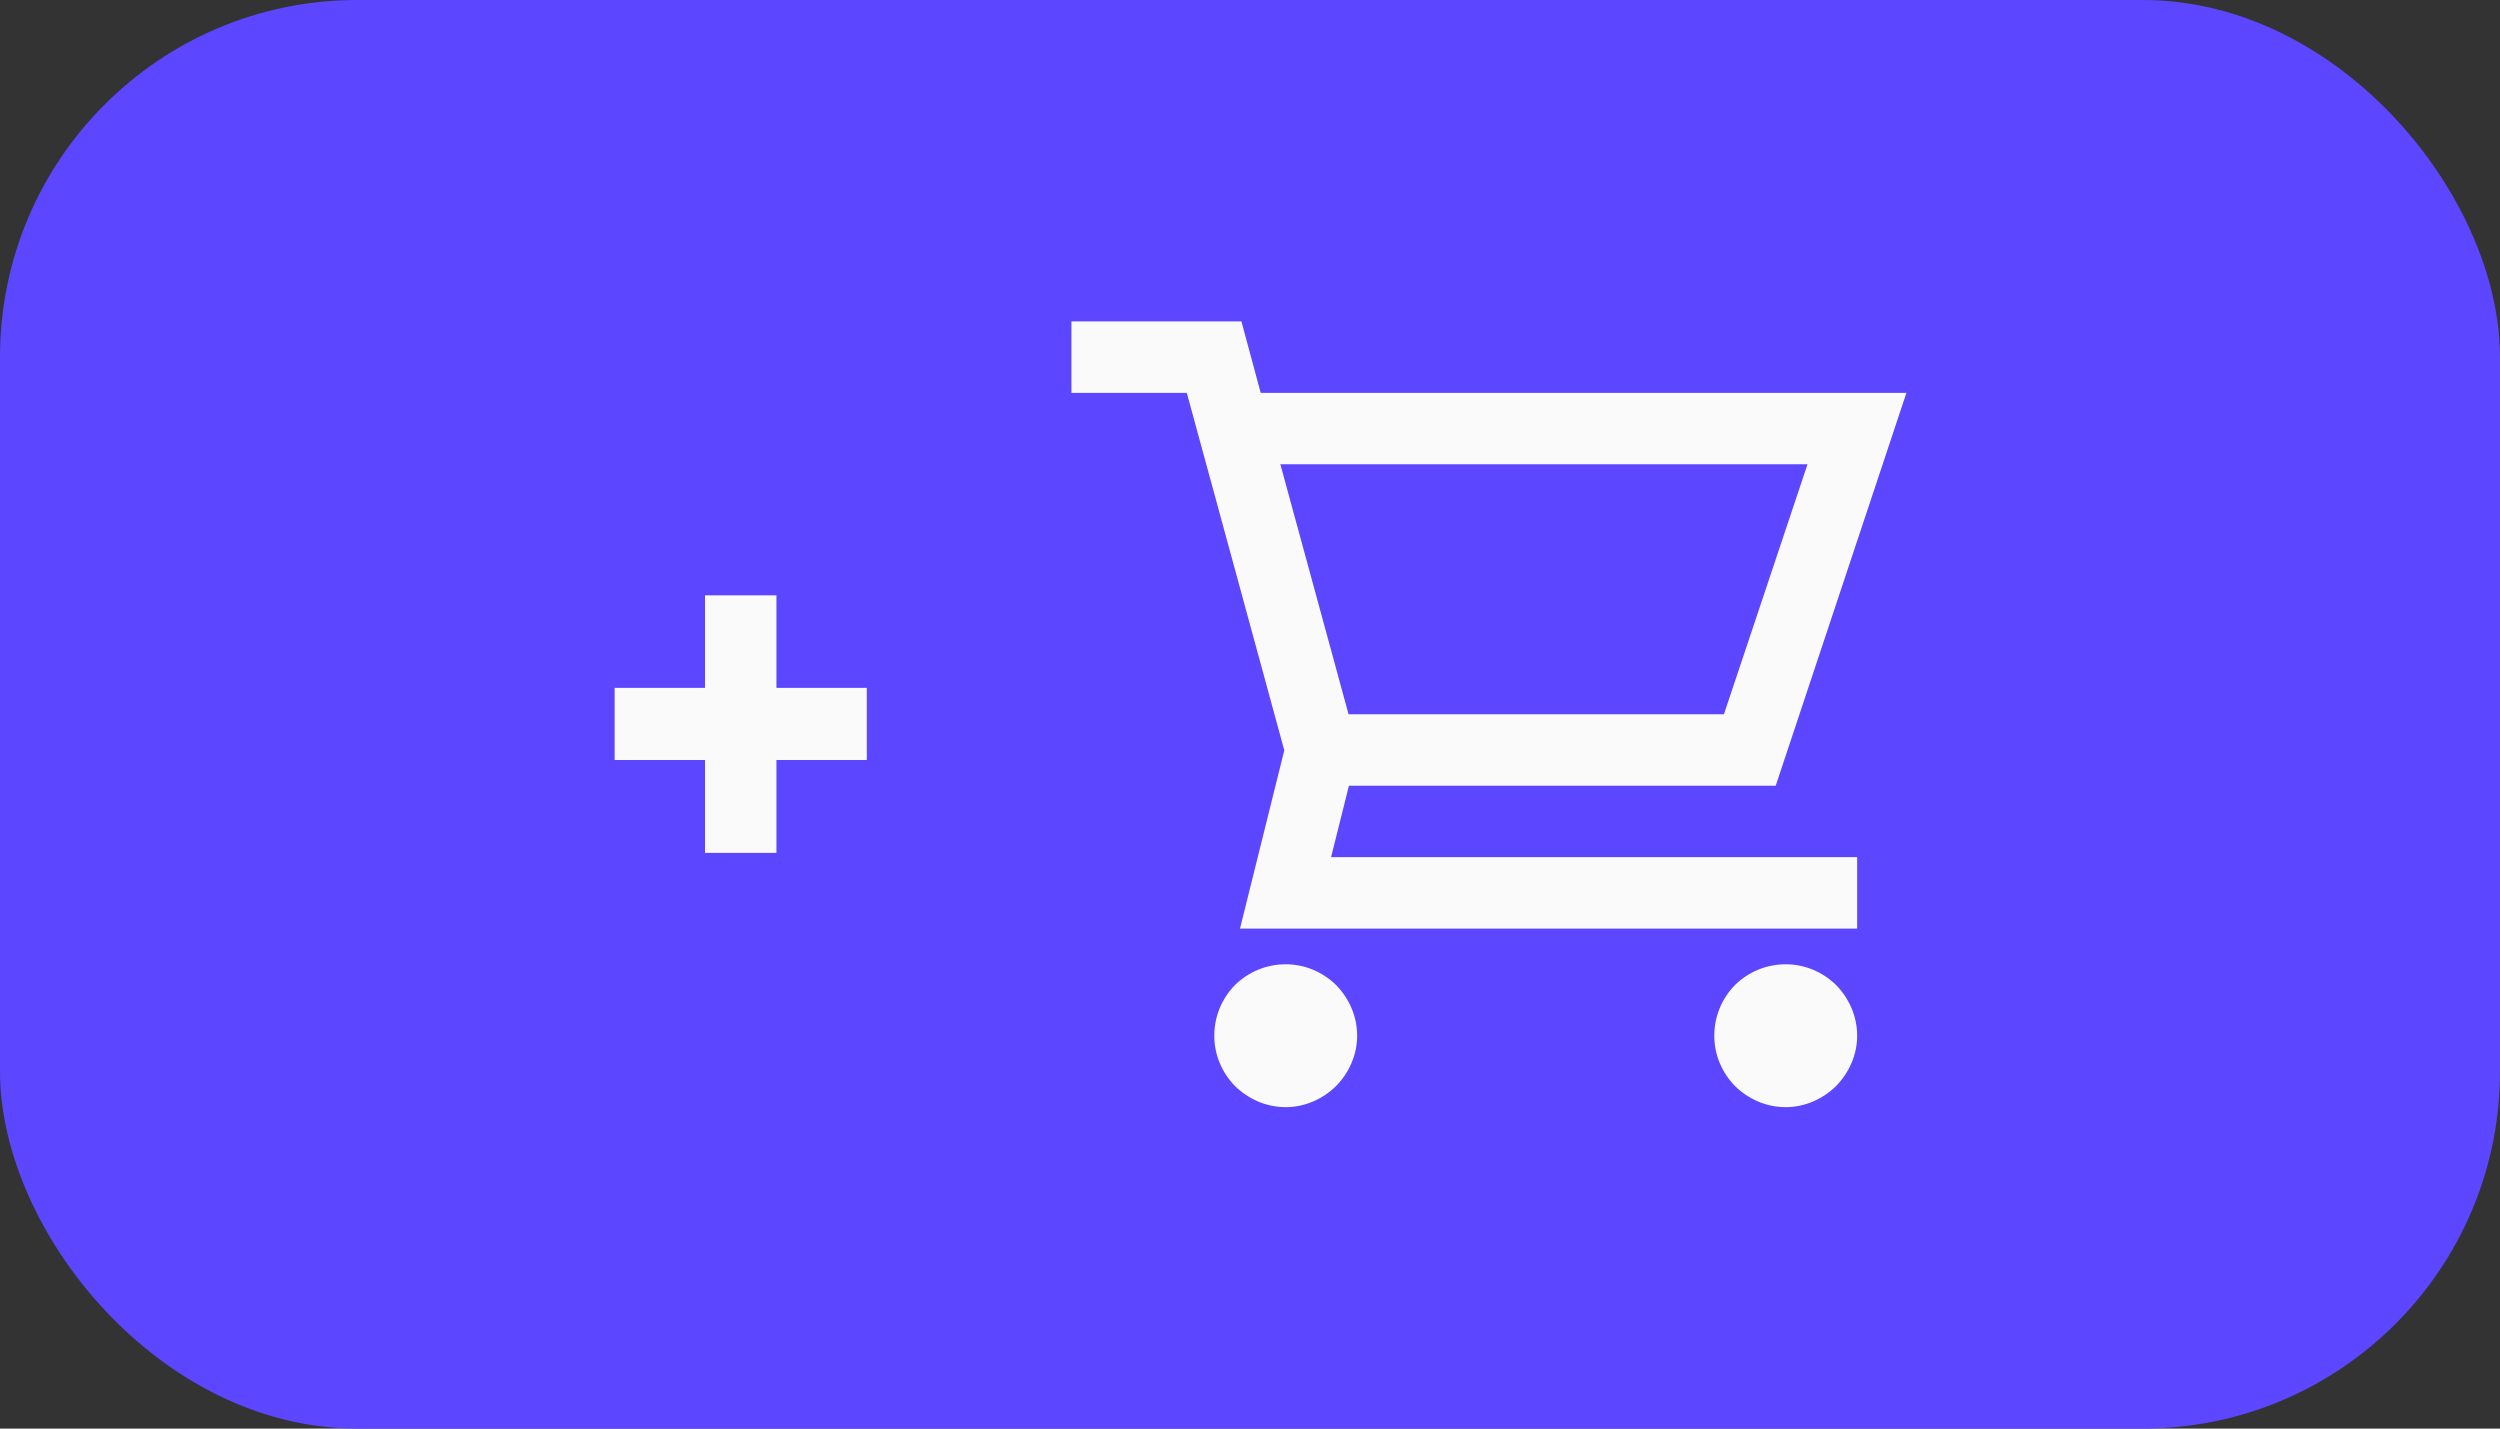 <svg width="70" height="40" viewBox="0 0 70 40" fill="none" xmlns="http://www.w3.org/2000/svg" xmlns:xlink="http://www.w3.org/1999/xlink">
	<rect x="0" y="0" width="70" height="40" fill="#333333" stroke="none"/>
	<desc>
			Created with Pixso.
	</desc>
	<defs>
		<clipPath id="clip69_425">
			<rect id="tdesign:cart" width="24" height="24" transform="translate(30 8)" fill="white" fill-opacity="0"/>
		</clipPath>
		<clipPath id="clip69_427">
			<rect id="Frame 1185" rx="10" width="70" height="40" fill="white" fill-opacity="0"/>
		</clipPath>
	</defs>
	<rect id="Frame 1185" rx="10" width="70" height="40" fill="#5C46FF" fill-opacity="1"/>
	<g clip-path="url(#clip69_427)">
		<path id="+" d="M19.74 21.28L19.74 23.88L21.74 23.88L21.74 21.28L24.27 21.28L24.27 19.26L21.74 19.26L21.74 16.67L19.74 16.67L19.74 19.26L17.21 19.26L17.21 21.28L19.74 21.28Z" fill="#FAFAFA" fill-opacity="1" fill-rule="evenodd"/>
		<rect id="tdesign:cart" width="24" height="24" transform="translate(30 8)" fill="#FFFFFF" fill-opacity="0"/>
		<g clip-path="url(#clip69_425)">
			<path id="Vector" d="M30 9L34.76 9L35.3 11L53.38 11L49.72 22L37.77 22L37.27 24L52 24L52 26L34.72 26L35.96 21.01L33.23 11L30 11L30 9ZM37.76 20L48.27 20L50.61 13L35.85 13L37.76 20ZM34 29C34 28.46 34.21 27.96 34.58 27.58C34.96 27.21 35.46 27 36 27C36.53 27 37.03 27.21 37.41 27.58C37.78 27.96 38 28.46 38 29C38 29.53 37.78 30.03 37.41 30.41C37.03 30.78 36.53 31 36 31C35.46 31 34.96 30.78 34.58 30.41C34.21 30.03 34 29.53 34 29ZM48 29C48 28.46 48.21 27.96 48.58 27.58C48.96 27.21 49.46 27 50 27C50.53 27 51.03 27.21 51.41 27.58C51.78 27.96 52 28.46 52 29C52 29.53 51.78 30.03 51.41 30.41C51.03 30.78 50.53 31 50 31C49.46 31 48.96 30.78 48.58 30.41C48.21 30.03 48 29.53 48 29Z" fill="#FAFAFA" fill-opacity="1" fill-rule="nonzero"/>
		</g>
	</g>
</svg>
